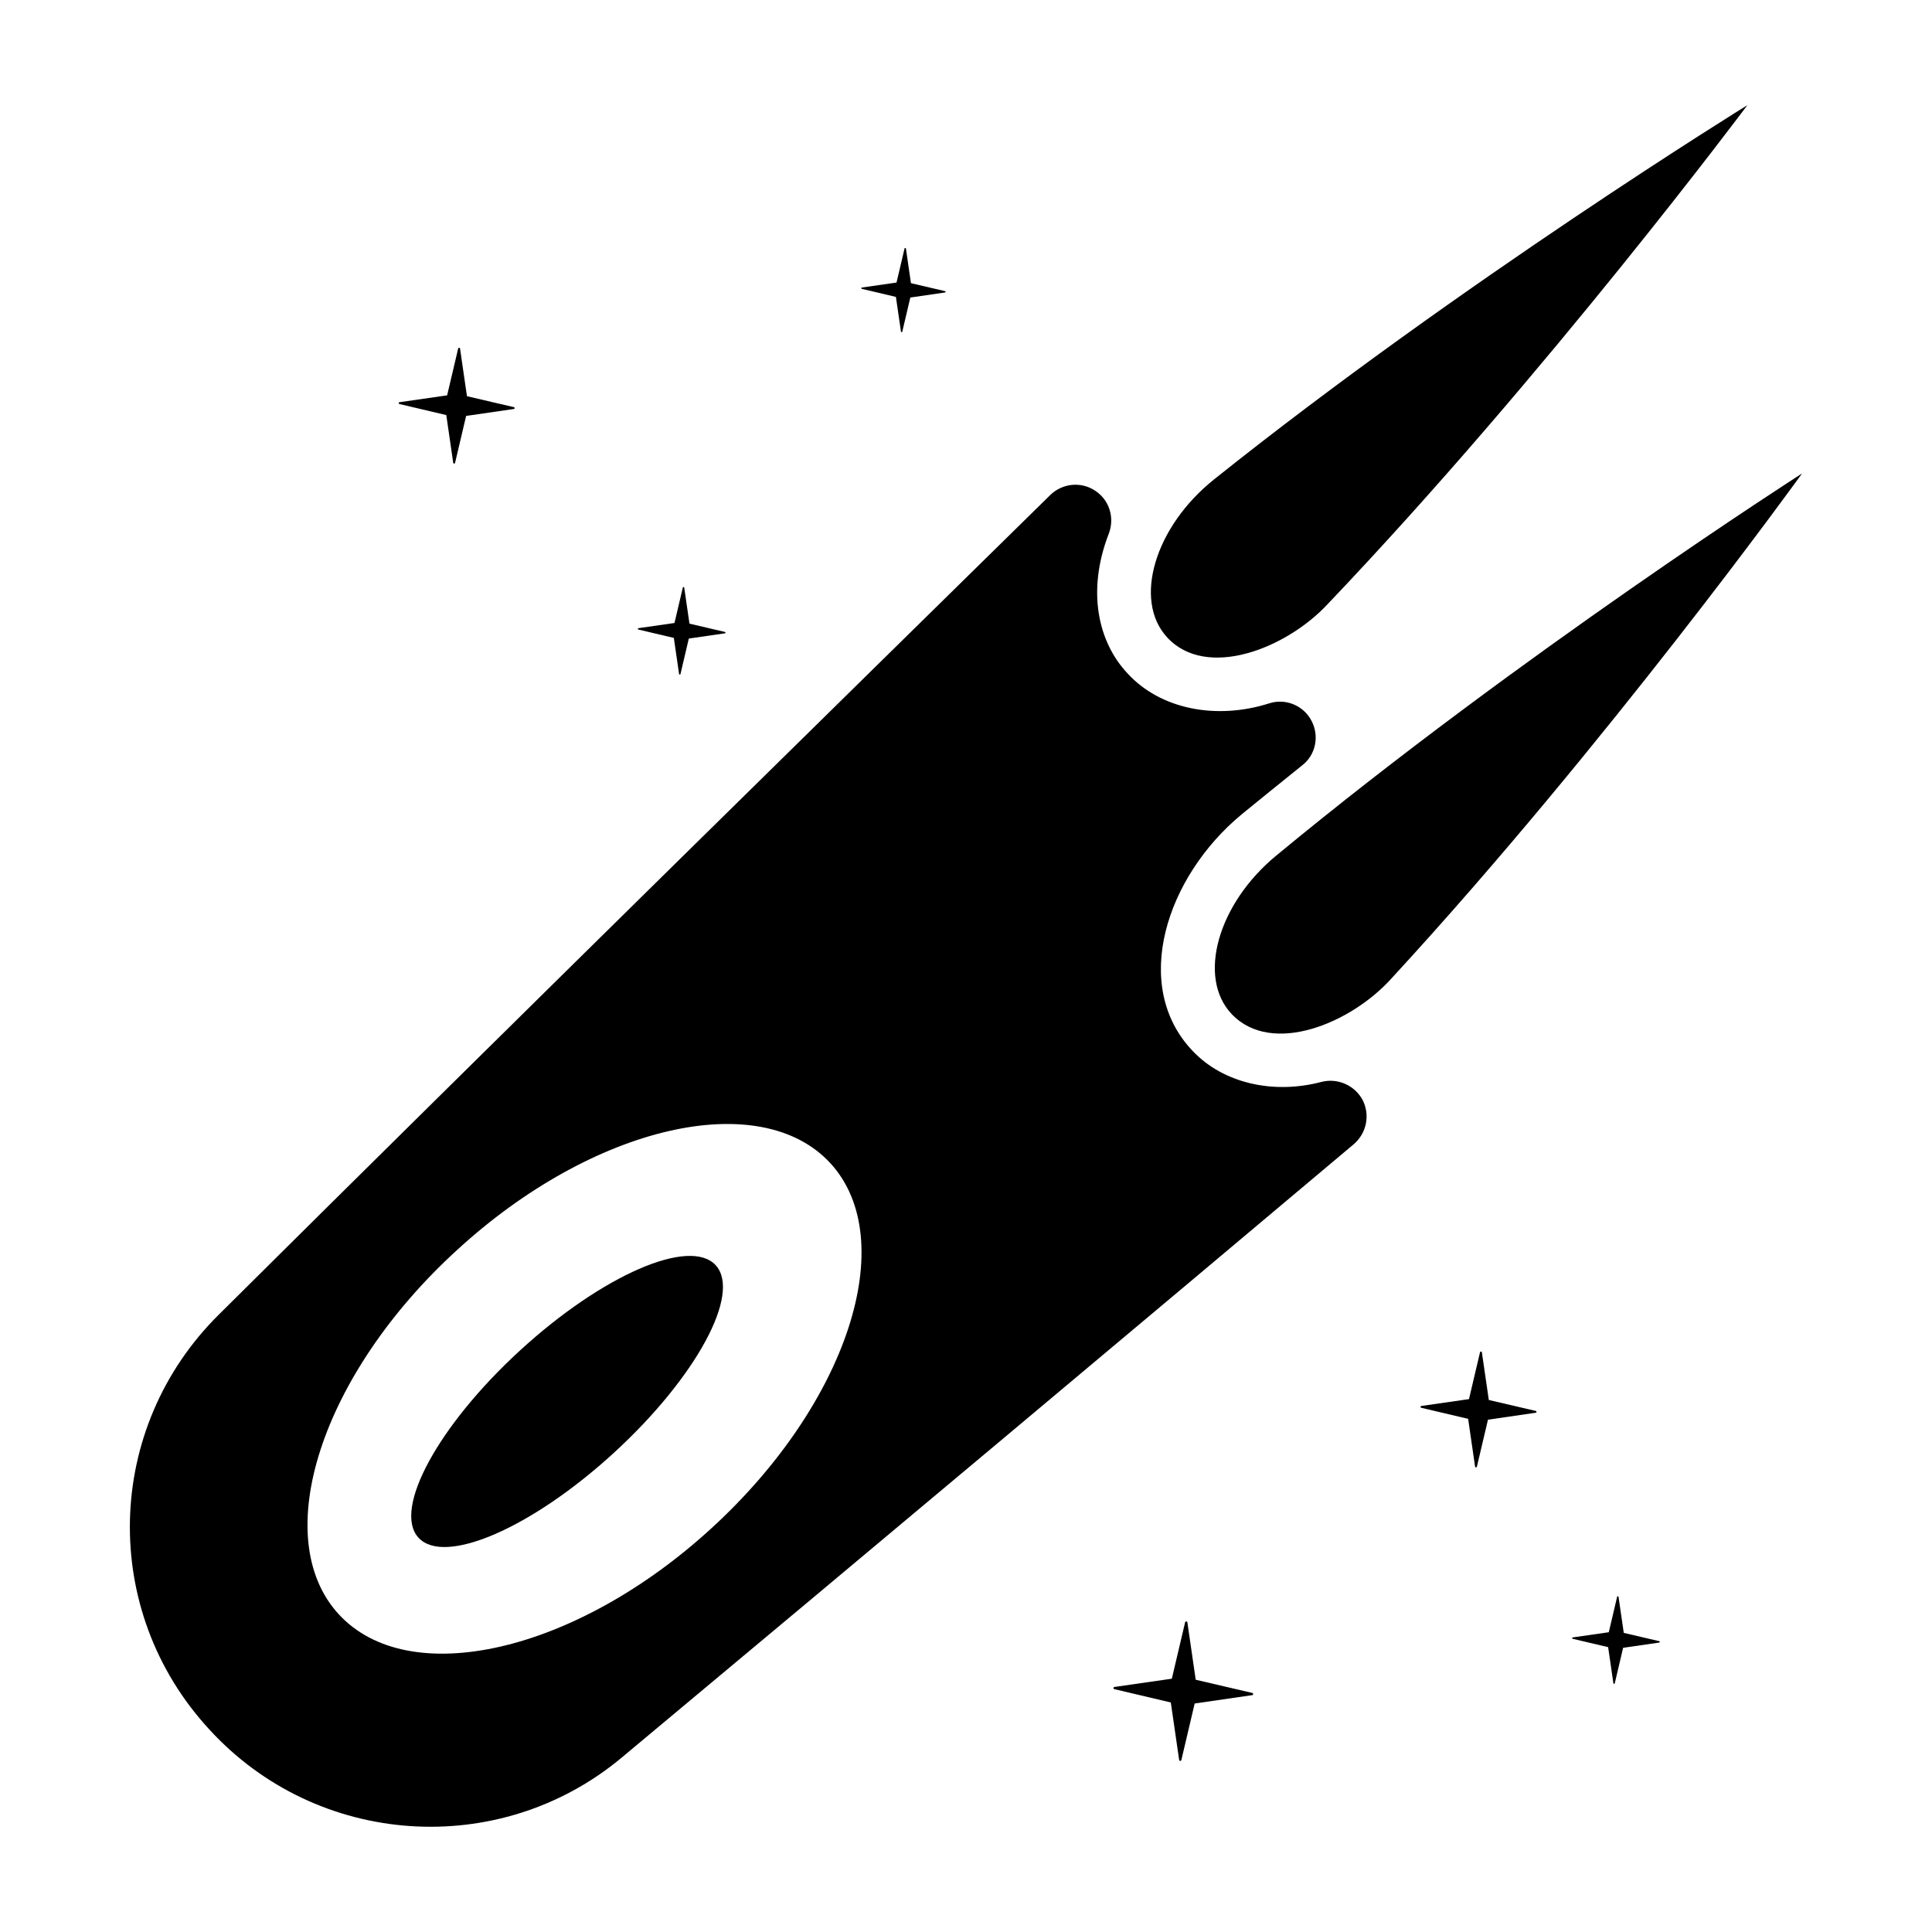 <?xml version="1.0" encoding="UTF-8"?>
<!-- Uploaded to: ICON Repo, www.svgrepo.com, Generator: ICON Repo Mixer Tools -->
<svg fill="#000000" width="800px" height="800px" version="1.1" viewBox="144 144 512 512" xmlns="http://www.w3.org/2000/svg">
 <g>
  <path d="m505.13 435.54c-2.09-3.898-6.559-5.894-10.836-4.848-12.832 3.422-26.141 0.379-34.223-8.176-16.422-17.203-7.094-46.125 13.023-62.738 5.227-4.277 10.648-8.648 15.969-12.93 3.613-2.758 4.66-7.793 2.473-11.883-2.09-3.992-6.844-5.988-11.215-4.562-14.07 4.469-28.898 1.52-37.547-7.984-7.773-8.277-10.816-21.781-4.941-36.977 1.617-4.184 0.191-8.934-3.613-11.406-3.707-2.473-8.652-1.996-11.883 1.141-44.75 43.984-142.64 140-220.25 217.11-30.516 30.133-31.656 78.52-2.664 109.98 28.656 31.379 76.898 34.508 109.22 7.606 60.078-50.098 144.87-121.2 194.11-162.64 3.422-2.949 4.371-7.703 2.375-11.695zm-172.53 113.41c-35.934 32.984-80.23 43.156-98.859 22.812-18.633-20.344-4.656-63.594 31.371-96.484 36.027-33.082 80.324-43.254 98.957-23.004 18.629 20.344 4.656 63.594-31.469 96.676z"/>
  <path d="m306.7 529c-21.734 19.926-44.93 30-51.805 22.5-6.848-7.473 5.199-29.707 26.934-49.633 21.785-19.973 44.98-30.047 51.832-22.574 6.871 7.5-5.176 29.734-26.961 49.707z"/>
  <path d="m453.27 312.87c-9.027-9.848-3.246-29.273 12.473-41.828 65.59-52.426 141.32-99.164 141.32-99.164s-53.203 71.316-111.12 132.11c-10.977 11.887-32.246 20.262-42.68 8.879z"/>
  <path d="m470.41 412.74c-9.172-9.68-3.727-29.164 11.754-41.957 64.594-53.414 139.41-101.32 139.41-101.32s-51.914 72.066-108.71 133.71c-10.754 12.043-31.844 20.758-42.449 9.57z"/>
  <path d="m551.19 518.16c-0.004 0.121-0.082 0.215-0.203 0.234l-12.66 1.84-2.934 12.453c-0.031 0.121-0.129 0.188-0.25 0.184s-0.215-0.082-0.234-0.203l-1.84-12.66-12.43-2.93c-0.121-0.031-0.188-0.129-0.184-0.25s0.082-0.215 0.203-0.23l12.637-1.816 2.934-12.453c0.059-0.215 0.441-0.199 0.48 0.02l1.84 12.66 12.457 2.906c0.121 0.027 0.188 0.129 0.184 0.246z"/>
  <path d="m583.87 579.12c-0.004 0.09-0.062 0.16-0.152 0.176l-9.574 1.391-2.215 9.414c-0.023 0.09-0.098 0.141-0.188 0.137-0.09-0.004-0.16-0.062-0.176-0.152l-1.391-9.574-9.398-2.215c-0.09-0.023-0.141-0.098-0.137-0.188 0.004-0.09 0.062-0.16 0.152-0.176l9.555-1.375 2.215-9.414c0.043-0.164 0.336-0.148 0.363 0.016l1.391 9.574 9.418 2.199c0.09 0.023 0.141 0.098 0.137 0.188z"/>
  <path d="m476.09 592.95c-0.008 0.145-0.098 0.258-0.246 0.281l-15.242 2.215-3.531 14.992c-0.035 0.145-0.156 0.227-0.301 0.219-0.145-0.008-0.258-0.098-0.281-0.246l-2.215-15.242-14.965-3.527c-0.145-0.035-0.227-0.156-0.219-0.301 0.008-0.145 0.098-0.258 0.246-0.281l15.211-2.188 3.531-14.992c0.07-0.258 0.535-0.238 0.582 0.023l2.215 15.242 14.992 3.5c0.148 0.039 0.23 0.16 0.223 0.305z"/>
  <path d="m394.6 221.34c-0.004 0.086-0.059 0.156-0.148 0.168l-9.207 1.34-2.133 9.055c-0.02 0.086-0.094 0.137-0.18 0.133-0.086-0.004-0.156-0.059-0.168-0.148l-1.34-9.207-9.039-2.133c-0.086-0.02-0.137-0.094-0.133-0.18 0.004-0.086 0.059-0.156 0.148-0.168l9.188-1.32 2.133-9.055c0.043-0.156 0.324-0.145 0.352 0.016l1.34 9.207 9.055 2.113c0.086 0.02 0.137 0.094 0.133 0.18z"/>
  <path d="m280.39 252.15c-0.004 0.121-0.082 0.215-0.203 0.234l-12.66 1.84-2.934 12.453c-0.031 0.121-0.129 0.188-0.25 0.184-0.121-0.004-0.215-0.082-0.234-0.203l-1.84-12.66-12.43-2.93c-0.121-0.031-0.188-0.129-0.184-0.25 0.004-0.121 0.082-0.215 0.203-0.23l12.637-1.816 2.934-12.453c0.059-0.215 0.441-0.199 0.48 0.02l1.84 12.66 12.457 2.906c0.121 0.027 0.188 0.125 0.184 0.246z"/>
  <path d="m336.27 311.66c-0.004 0.09-0.062 0.16-0.152 0.176l-9.574 1.391-2.215 9.414c-0.023 0.09-0.098 0.141-0.188 0.137-0.09-0.004-0.16-0.062-0.176-0.152l-1.391-9.574-9.398-2.215c-0.09-0.023-0.141-0.098-0.137-0.188s0.062-0.16 0.152-0.176l9.555-1.375 2.215-9.414c0.043-0.164 0.336-0.148 0.363 0.016l1.391 9.574 9.418 2.199c0.086 0.023 0.141 0.098 0.137 0.188z"/>
 </g>
</svg>
